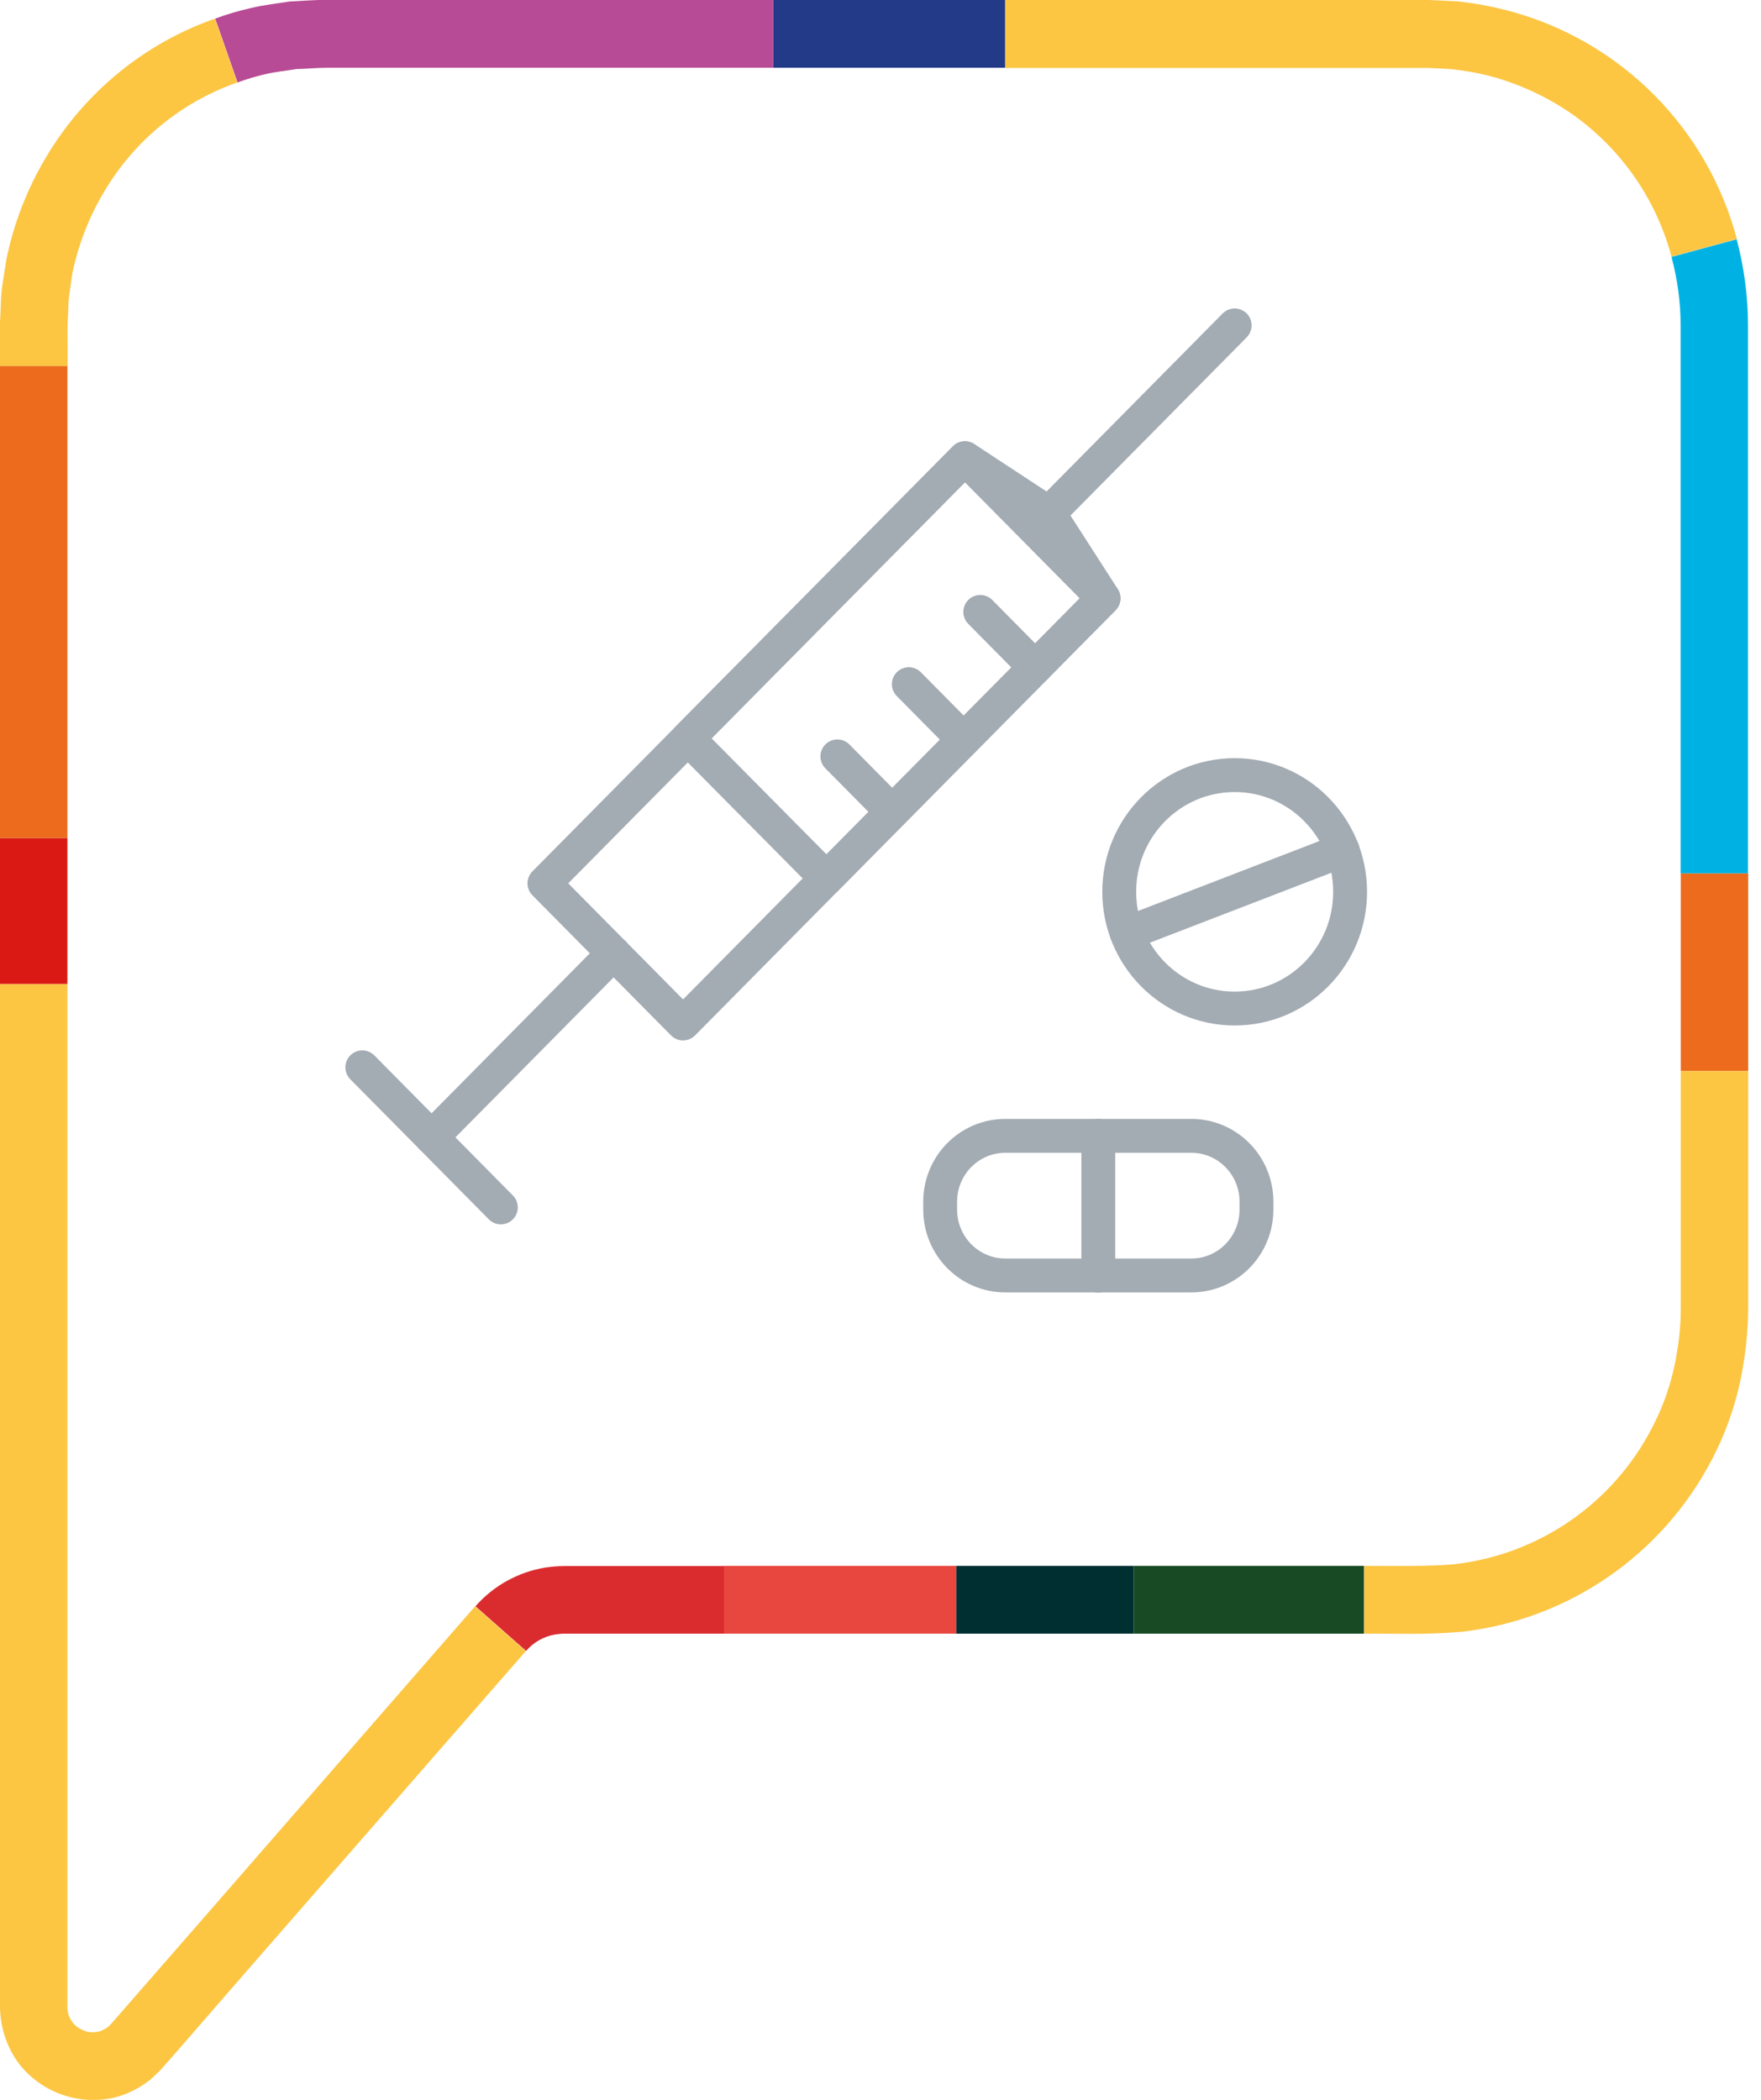 <?xml version="1.0" encoding="UTF-8"?> <svg xmlns="http://www.w3.org/2000/svg" width="104" height="124" viewBox="0 0 104 124" fill="none"><g clip-path="url(#clip0_2797_2910)"><path d="M103.243 51.572H99.264V63.248H103.243V51.572Z" fill="#EC6B1C"></path><path d="M103.232 33.08V51.572H99.253V19.217C99.253 17.854 99.066 16.491 98.714 15.171L102.562 14.127C103.001 15.787 103.232 17.502 103.232 19.217V33.091V33.08Z" fill="#00B2E3"></path><path d="M102.561 14.116L98.714 15.161C97.812 11.764 95.745 8.795 92.876 6.761C91.458 5.772 89.874 5.024 88.214 4.551C87.379 4.321 86.521 4.167 85.653 4.079L84.356 4.013C83.894 4.013 83.388 4.013 82.893 4.013H59.355V0H82.904C83.399 0 83.872 0 84.388 0L86.038 0.077C87.126 0.187 88.203 0.396 89.259 0.682C95.767 2.474 100.835 7.586 102.572 14.105L102.561 14.116Z" fill="#FCC643"></path><path d="M80.552 92.469C82.377 92.469 84.356 92.513 85.884 92.37C90.864 91.81 95.24 88.797 97.548 84.345C98.318 82.894 98.824 81.311 99.066 79.683C99.197 78.87 99.263 78.034 99.263 77.21V63.248H103.243V77.221C103.243 78.254 103.155 79.277 103.001 80.299C102.704 82.366 102.056 84.367 101.088 86.214C98.153 91.832 92.634 95.635 86.335 96.361C84.18 96.548 82.443 96.46 80.563 96.471V92.48L80.552 92.469Z" fill="#FCC643"></path><path d="M80.552 92.469H66.952V96.471H80.552V92.469Z" fill="#184B23"></path><path d="M66.952 92.469H56.464V96.471H66.952V92.469Z" fill="#002F32"></path><path d="M59.356 0H45.657V4.002H59.356V0Z" fill="#233A88"></path><path d="M56.464 92.469H42.766V96.471H56.464V92.469Z" fill="#E8473F"></path><path d="M45.658 -0V4.002H19.327C18.657 4.002 18.107 4.067 17.502 4.078C16.92 4.177 16.315 4.232 15.743 4.364C15.161 4.496 14.589 4.661 14.028 4.87L12.709 1.099C13.413 0.835 14.138 0.626 14.875 0.462C15.611 0.286 16.359 0.209 17.107 0.088C17.843 0.055 18.646 -0.011 19.327 -0.011H45.658V-0Z" fill="#B84B95"></path><path d="M42.766 92.469V96.471H33.355C33.168 96.471 32.992 96.493 32.816 96.515C32.135 96.625 31.519 96.966 31.069 97.493L28.078 94.855C29.145 93.635 30.607 92.832 32.201 92.568C32.586 92.513 32.97 92.48 33.366 92.48H42.777L42.766 92.469Z" fill="#DA2C2F"></path><path d="M31.058 97.494L14.391 116.601L10.235 121.383L9.708 121.977L9.587 122.12L9.378 122.34L8.927 122.769C8.278 123.296 7.52 123.681 6.706 123.879C5.068 124.242 3.364 123.846 2.045 122.802C1.385 122.285 0.858 121.614 0.517 120.845C0.176 120.097 0 119.283 0 118.459V58.102H3.98V118.459C3.958 118.921 4.156 119.371 4.518 119.668C4.705 119.811 4.925 119.91 5.145 119.976C5.365 120.02 5.585 120.02 5.805 119.976C6.014 119.921 6.212 119.822 6.387 119.69L6.519 119.558L6.585 119.492L6.717 119.338L7.234 118.745L11.401 113.973L28.056 94.855L31.047 97.494H31.058Z" fill="#FCC643"></path><path d="M3.98 49.483H0V58.103H3.98V49.483Z" fill="#DA1915"></path><path d="M3.98 21.602H0V49.483H3.98V21.602Z" fill="#EC6B1C"></path><path d="M-0 20.13C-0 19.624 -0.022 19.184 0.022 18.601C0.044 18.052 0.055 17.502 0.121 16.952L0.373 15.336C0.813 13.181 1.616 11.114 2.748 9.235C5.013 5.442 8.531 2.561 12.698 1.099L14.017 4.87C10.719 6.024 7.937 8.3 6.156 11.312C5.266 12.797 4.628 14.435 4.276 16.128L4.089 17.414C4.034 17.843 4.034 18.283 4.012 18.722C3.979 19.129 3.99 19.657 3.99 20.14V21.614H-0V20.14V20.13Z" fill="#FCC643"></path><g clip-path="url(#clip1_2797_2910)"><path d="M65.171 35.334L56.984 27.058L32.152 52.163L40.339 60.439L65.171 35.334Z" stroke="#A3ABB3" stroke-width="2" stroke-linecap="round" stroke-linejoin="round"></path><path d="M48.81 51.871L40.616 43.6L56.992 27.058L61.944 30.309L65.173 35.329L48.81 51.871Z" stroke="#A3ABB3" stroke-width="2" stroke-linecap="round" stroke-linejoin="round"></path><path d="M36.242 56.292L25.488 67.165" stroke="#A3ABB3" stroke-width="2" stroke-linecap="round" stroke-linejoin="round"></path><path d="M21.398 63.029L29.579 71.3" stroke="#A3ABB3" stroke-width="2" stroke-linecap="round" stroke-linejoin="round"></path><path d="M61.944 30.309L72.917 19.216" stroke="#A3ABB3" stroke-width="2" stroke-linecap="round" stroke-linejoin="round"></path><path d="M61.133 39.413L57.892 36.135" stroke="#A3ABB3" stroke-width="2" stroke-linecap="round" stroke-linejoin="round"></path><path d="M56.914 43.678L53.673 40.401" stroke="#A3ABB3" stroke-width="2" stroke-linecap="round" stroke-linejoin="round"></path><path d="M52.695 47.943L49.453 44.666" stroke="#A3ABB3" stroke-width="2" stroke-linecap="round" stroke-linejoin="round"></path><path d="M72.916 59.557C76.682 59.557 79.734 56.471 79.734 52.664C79.734 48.858 76.682 45.772 72.916 45.772C69.151 45.772 66.099 48.858 66.099 52.664C66.099 56.471 69.151 59.557 72.916 59.557Z" stroke="#A3ABB3" stroke-width="2" stroke-linecap="round" stroke-linejoin="round"></path><path d="M66.549 55.122L79.297 50.206" stroke="#A3ABB3" stroke-width="2" stroke-linecap="round" stroke-linejoin="round"></path><path d="M70.356 67.074H59.371C57.246 67.074 55.524 68.815 55.524 70.962V71.43C55.524 73.578 57.246 75.319 59.371 75.319H70.356C72.481 75.319 74.203 73.578 74.203 71.43V70.962C74.203 68.815 72.481 67.074 70.356 67.074Z" stroke="#A3ABB3" stroke-width="2" stroke-linecap="round" stroke-linejoin="round"></path><path d="M64.863 67.074V75.332" stroke="#A3ABB3" stroke-width="2" stroke-linecap="round" stroke-linejoin="round"></path></g></g><defs><clipPath id="clip0_2797_2910"><rect width="103.244" height="124" fill="white"></rect></clipPath><clipPath id="clip1_2797_2910"><rect width="61.566" height="59.367" fill="white" transform="translate(19.789 17.59)"></rect></clipPath></defs></svg> 